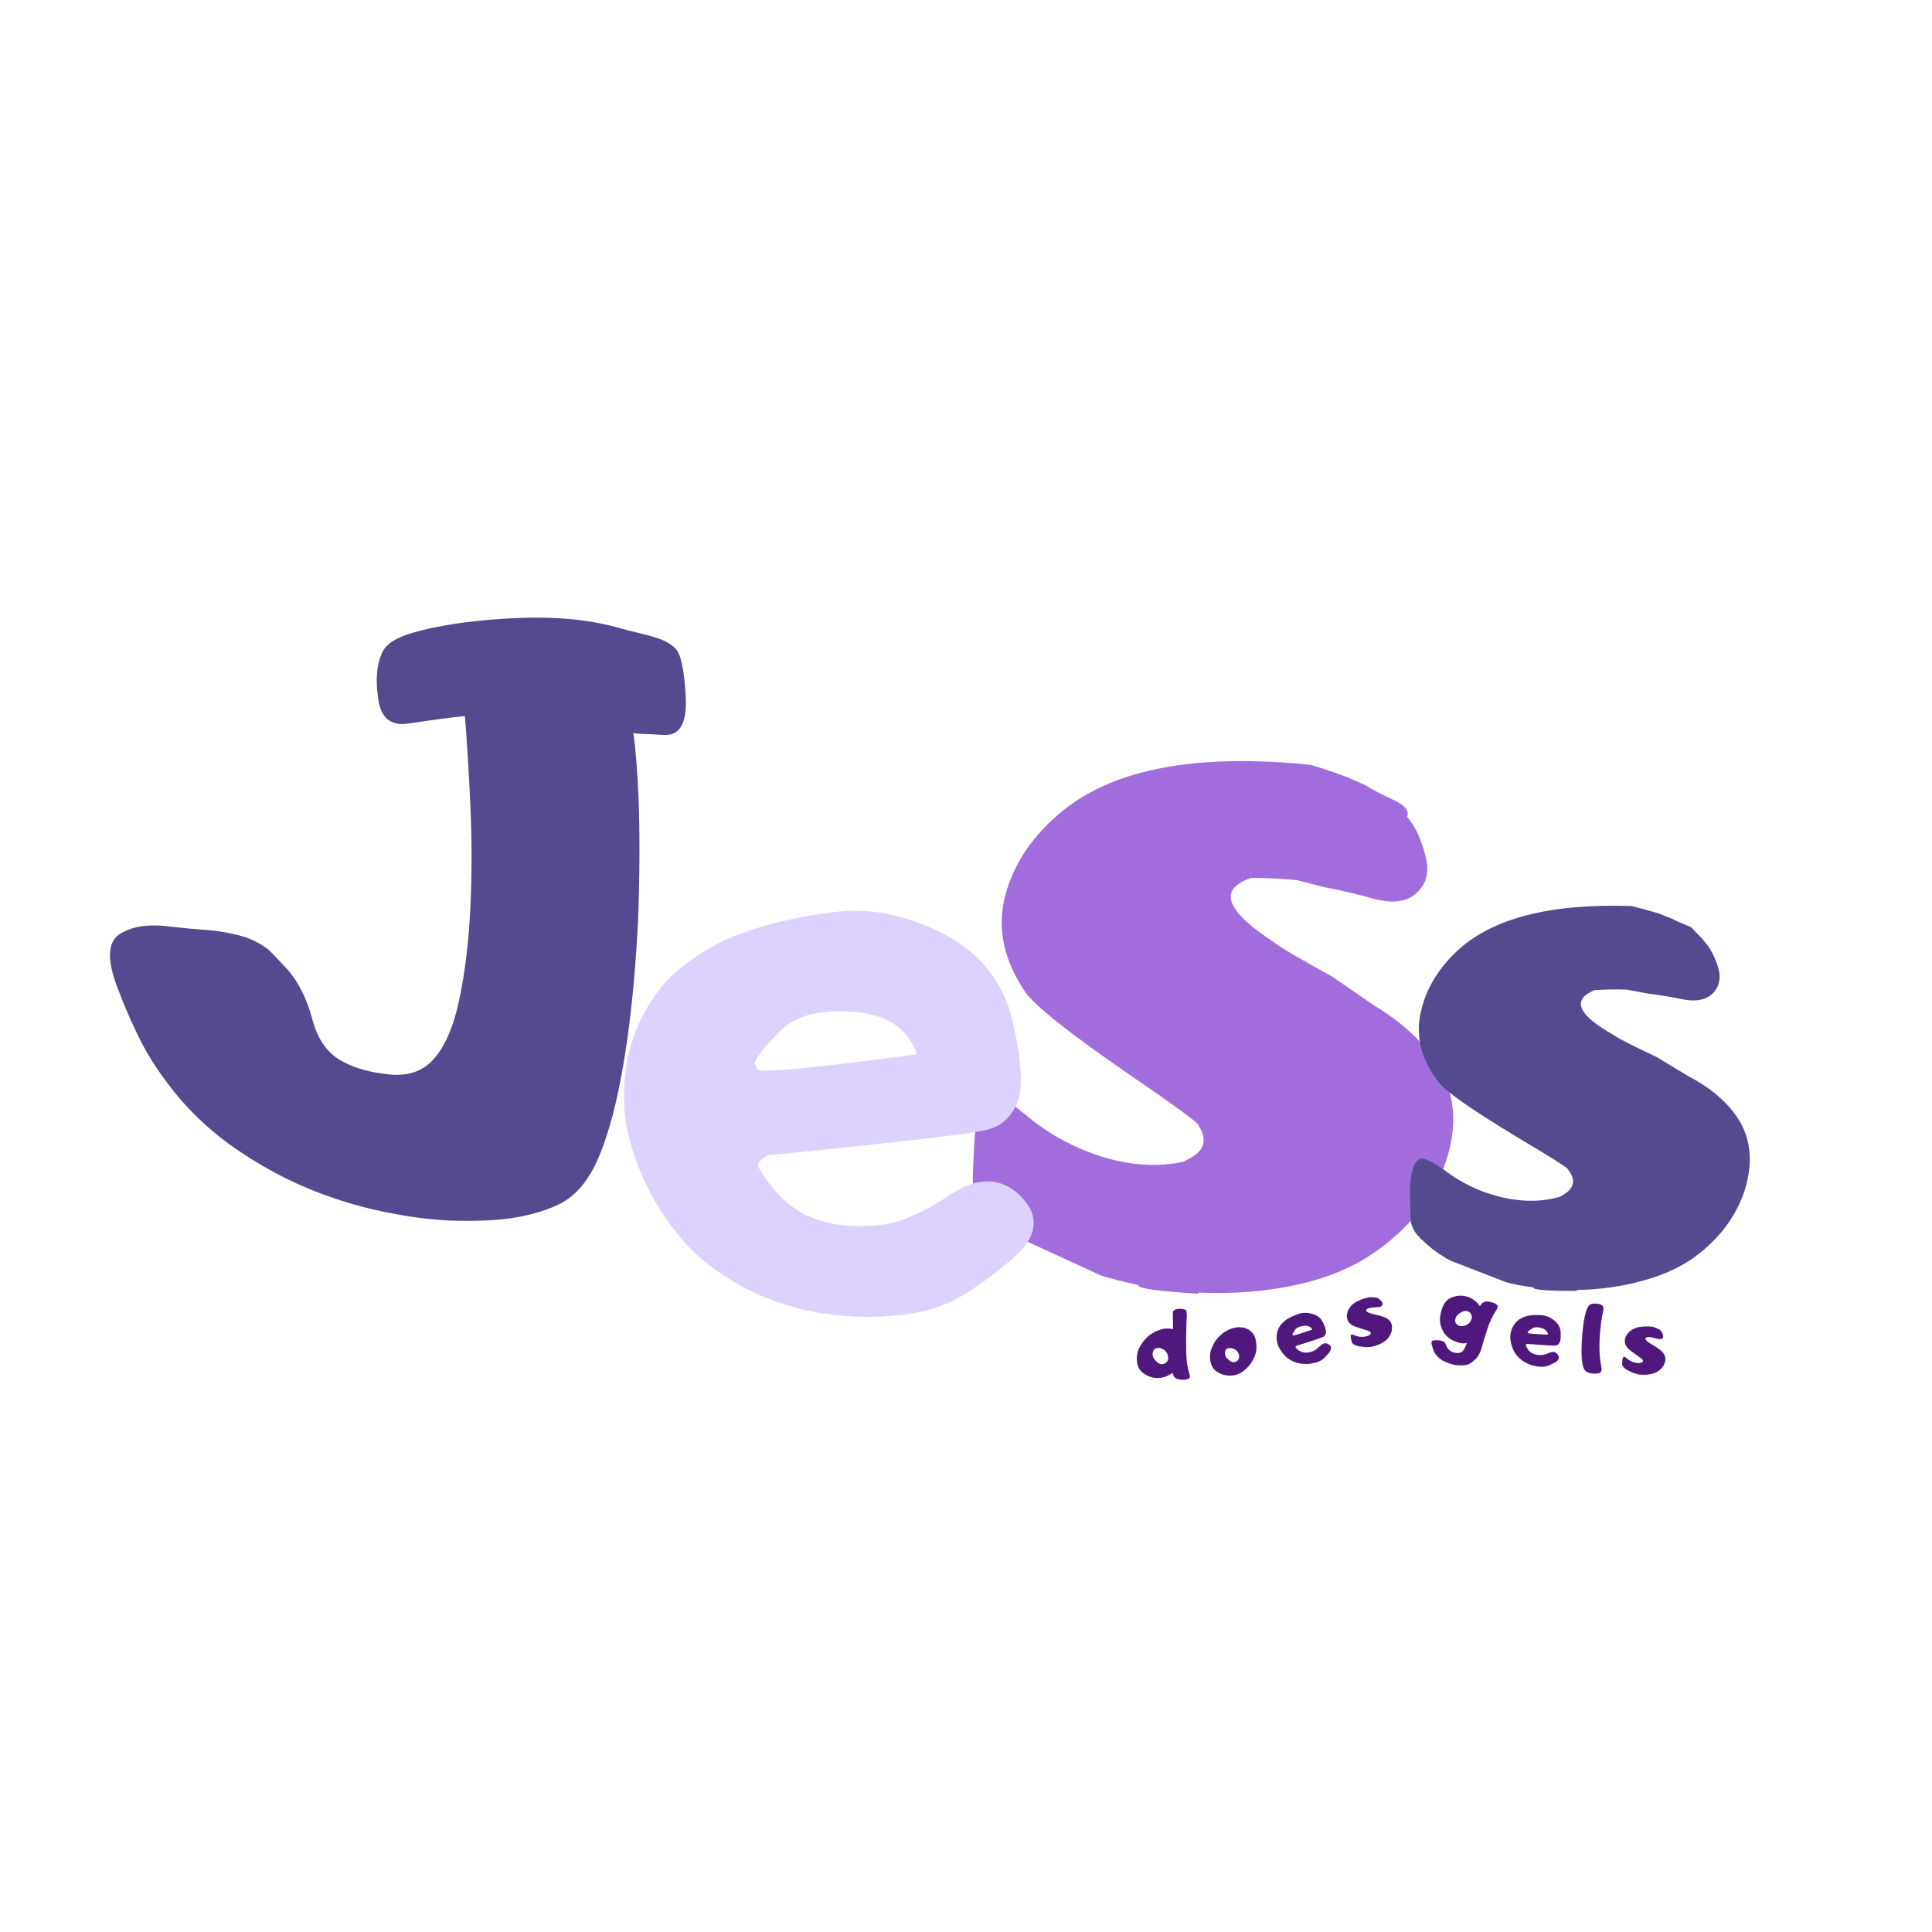 <svg version="1.0" preserveAspectRatio="xMidYMid meet" height="550" viewBox="0 0 412.5 412.5" zoomAndPan="magnify" width="550" xmlns:xlink="http://www.w3.org/1999/xlink" xmlns="http://www.w3.org/2000/svg"><defs><g></g><clipPath id="7a49702033"><path clip-rule="nonzero" d="M 244.199 216.586 L 262.926 216.586 L 262.926 235.312 L 244.199 235.312 Z M 244.199 216.586"></path></clipPath><clipPath id="778a6496ec"><rect height="222" y="0" width="109" x="0"></rect></clipPath><clipPath id="e783788ec2"><rect height="223" y="0" width="99" x="0"></rect></clipPath><clipPath id="5afb053cec"><rect height="229" y="0" width="100" x="0"></rect></clipPath><clipPath id="b1d4e27ba7"><rect height="222" y="0" width="134" x="0"></rect></clipPath></defs><g clip-path="url(#7a49702033)"><path fill-rule="nonzero" fill-opacity="1" d="M 244.211 226.293 C 244.402 226.164 244.629 226.133 244.84 226.078 C 245.258 225.965 245.691 225.914 246.102 225.766 C 246.742 225.539 247.398 225.34 248.012 225.047 C 248.699 224.727 249.352 224.352 249.973 223.922 C 250.25 223.734 250.512 223.523 250.754 223.293 C 251.215 222.848 251.598 222.344 251.902 221.777 C 252.223 221.18 252.41 220.539 252.613 219.902 C 252.848 219.156 253.047 218.398 253.203 217.633 C 253.254 217.383 253.273 217.129 253.316 216.875 C 253.336 216.777 253.387 216.695 253.465 216.629 C 253.52 216.582 253.578 216.617 253.617 216.711 C 253.727 216.953 253.812 217.203 253.875 217.457 C 254.059 218.133 254.27 218.801 254.508 219.457 C 254.691 219.945 254.91 220.418 255.164 220.879 C 255.297 221.133 256.125 222.578 256.301 222.797 C 256.73 223.344 257.25 223.773 257.871 224.082 C 258.184 224.234 258.508 224.355 258.844 224.445 C 259.297 224.574 259.746 224.738 260.195 224.875 C 260.766 225.047 261.344 225.18 261.934 225.266 C 262.234 225.32 262.527 225.391 262.82 225.484 C 262.902 225.508 262.914 225.566 262.859 225.633 C 262.816 225.676 262.766 225.707 262.707 225.723 C 262.496 225.801 262.285 225.863 262.066 225.914 C 261.477 226.074 260.898 226.281 260.336 226.531 C 259.562 226.863 258.848 227.297 258.191 227.828 C 257.965 228.016 257.723 228.188 257.488 228.367 C 257.141 228.633 256.883 228.98 256.621 229.328 C 255.609 230.621 254.504 234.75 254.438 235.09 C 254.43 235.125 254.422 235.16 254.406 235.191 C 254.387 235.238 254.371 235.305 254.316 235.305 C 254.258 235.293 254.219 235.258 254.191 235.203 C 253.824 234.465 253.422 233.742 252.996 233.039 C 252.605 232.391 252.23 231.73 251.812 231.102 C 251.438 230.531 251.035 229.984 250.602 229.461 C 250 228.75 249.285 228.191 248.449 227.789 C 247.883 227.512 247.293 227.289 246.688 227.117 C 246.172 226.977 245.656 226.793 245.137 226.648 C 244.895 226.578 244.66 226.473 244.395 226.477 C 244.324 226.48 244.27 226.418 244.211 226.375 Z M 244.211 226.293" fill="#f6d636"></path></g><g transform="matrix(1, 0, 0, 1, 206, 102)"><g clip-path="url(#778a6496ec)"><g fill-opacity="1" fill="#a16cdc"><g transform="translate(2.201, 176.162)"><g><path d="M 76.266 -69.625 L 84.922 -63.656 C 85.148 -63.488 85.375 -63.348 85.594 -63.234 C 92.488 -59.023 97.312 -54.062 100.062 -48.344 C 102.75 -42.57 102.75 -36.098 100.062 -28.922 C 97.312 -21.742 92.379 -15.691 85.266 -10.766 C 80.609 -7.516 74.973 -5.188 68.359 -3.781 C 61.742 -2.383 54.879 -1.852 47.766 -2.188 C 47.703 -2.133 47.672 -2.078 47.672 -2.016 L 47.594 -1.938 C 38.738 -2.5 34.504 -3.113 34.891 -3.781 C 31.703 -4.457 28.984 -5.16 26.734 -5.891 L 10.672 -13.281 C 7.535 -15.25 4.816 -17.492 2.516 -20.016 L 2.266 -20.344 C 2.16 -20.406 2.078 -20.52 2.016 -20.688 C 1.898 -20.738 1.816 -20.82 1.766 -20.938 C 1.648 -21.051 1.566 -21.16 1.516 -21.266 C 0.273 -22.672 -0.395 -24.211 -0.5 -25.891 L -0.5 -26.578 C -0.445 -28.703 -0.336 -31.281 -0.172 -34.312 C -0.004 -37.281 0.5 -39.742 1.344 -41.703 C 2.238 -43.891 3.555 -44.594 5.297 -43.812 C 7.035 -42.969 8.492 -42.039 9.672 -41.031 C 9.785 -40.863 9.926 -40.754 10.094 -40.703 C 10.207 -40.586 10.348 -40.473 10.516 -40.359 C 13.422 -37.836 16.754 -35.648 20.516 -33.797 C 28.984 -29.766 36.941 -28.535 44.391 -30.109 C 44.785 -30.273 45.406 -30.609 46.25 -31.109 C 48.883 -32.617 49.473 -34.691 48.016 -37.328 C 47.898 -37.441 47.816 -37.582 47.766 -37.75 C 47.648 -37.863 47.562 -38.004 47.5 -38.172 C 46.781 -39.066 41.906 -42.598 32.875 -48.766 C 19.926 -57.68 12.5 -63.598 10.594 -66.516 C 6 -73.348 4.625 -80.211 6.469 -87.109 C 8.32 -93.953 12.391 -99.922 18.672 -105.016 C 29.711 -114.047 47.367 -117.328 71.641 -114.859 C 74.609 -113.961 77.242 -113.066 79.547 -112.172 C 80.379 -111.828 81.641 -111.266 83.328 -110.484 C 84.898 -109.535 86.773 -108.555 88.953 -107.547 C 91.648 -106.367 92.742 -105.109 92.234 -103.766 C 92.398 -103.586 92.598 -103.332 92.828 -103 C 94.234 -101.156 95.352 -98.578 96.188 -95.266 C 97.031 -91.961 96.359 -89.359 94.172 -87.453 C 93.953 -87.223 93.785 -87.082 93.672 -87.031 C 91.816 -85.625 89.156 -85.316 85.688 -86.109 C 81.926 -87.172 78.281 -88.035 74.75 -88.703 L 68.781 -90.219 C 65.75 -90.551 62.469 -90.719 58.938 -90.719 C 51.77 -88.312 53.453 -83.691 63.984 -76.859 C 64.879 -76.066 68.973 -73.656 76.266 -69.625 Z M 76.266 -69.625"></path></g></g></g></g></g><g transform="matrix(1, 0, 0, 1, 127, 105)"><g clip-path="url(#e783788ec2)"><g fill-opacity="1" fill="#ddd1ff"><g transform="translate(1.19, 176.787)"><g><path d="M 35.812 -35.141 C 34.133 -34.242 33.438 -33.406 33.719 -32.625 C 36.801 -27.352 40.441 -23.82 44.641 -22.031 C 48.848 -20.238 53.754 -19.625 59.359 -20.188 C 63.68 -20.57 68.812 -22.754 74.75 -26.734 C 80.688 -30.66 85.734 -30.492 89.891 -26.234 C 94.035 -21.922 93.273 -17.41 87.609 -12.703 C 81.891 -7.992 77.406 -4.938 74.156 -3.531 C 70.852 -2.125 67.18 -1.254 63.141 -0.922 C 59.109 -0.535 55.129 -0.535 51.203 -0.922 C 45.879 -1.367 40.75 -2.578 35.812 -4.547 C 32.008 -6.004 28.336 -7.992 24.797 -10.516 C 21.266 -12.973 18.156 -16 15.469 -19.594 C 10.477 -26.207 7.145 -33.551 5.469 -41.625 C 3.844 -53.957 6.895 -64.383 14.625 -72.906 C 19.113 -77.102 24.16 -80.27 29.766 -82.406 C 35.316 -84.477 41.957 -86.02 49.688 -87.031 C 57.426 -88.039 65.273 -86.5 73.234 -82.406 C 81.191 -78.258 86.125 -72.008 88.031 -63.656 C 89.938 -55.301 90.273 -49.582 89.047 -46.5 C 87.805 -43.363 85.703 -41.398 82.734 -40.609 C 79.766 -39.766 64.125 -37.941 35.812 -35.141 Z M 54.234 -65.75 C 47.172 -66.258 42.098 -65.082 39.016 -62.219 C 35.879 -59.301 33.891 -56.922 33.047 -55.078 C 32.816 -54.68 33.016 -54.117 33.641 -53.391 C 34.254 -52.66 45.578 -53.754 67.609 -56.672 C 65.703 -62.16 61.242 -65.188 54.234 -65.75 Z M 54.234 -65.75"></path></g></g></g></g></g><g transform="matrix(1, 0, 0, 1, 285, 97)"><g clip-path="url(#5afb053cec)"><g fill-opacity="1" fill="#544a8f"><g transform="translate(14.099, 183.023)"><g><path d="M 54.656 -54.312 L 61.062 -50.438 L 61.578 -50.141 C 66.703 -47.441 70.379 -44.113 72.609 -40.156 C 74.773 -36.145 75.078 -31.504 73.516 -26.234 C 71.898 -20.961 68.66 -16.367 63.797 -12.453 C 60.66 -9.941 56.773 -8.031 52.141 -6.719 C 47.516 -5.395 42.672 -4.688 37.609 -4.594 L 37.547 -4.484 L 37.469 -4.406 C 31.164 -4.383 28.109 -4.633 28.297 -5.156 C 25.984 -5.438 24.023 -5.812 22.422 -6.281 L 10.656 -10.828 C 8.332 -12.055 6.297 -13.547 4.547 -15.297 C 4.43 -15.348 4.344 -15.398 4.281 -15.453 C 4.227 -15.504 4.195 -15.586 4.188 -15.703 C 4.07 -15.742 3.977 -15.82 3.906 -15.938 C 3.852 -15.977 3.801 -16.031 3.75 -16.094 C 2.844 -17.039 2.297 -18.125 2.109 -19.344 L 2.062 -19.844 C 2.031 -21.352 1.992 -23.207 1.953 -25.406 C 1.922 -27.539 2.164 -29.328 2.688 -30.766 C 3.207 -32.367 4.102 -32.93 5.375 -32.453 C 6.633 -31.922 7.711 -31.316 8.609 -30.641 C 8.734 -30.535 8.848 -30.461 8.953 -30.422 C 9.066 -30.367 9.156 -30.316 9.219 -30.266 C 11.414 -28.547 13.895 -27.109 16.656 -25.953 C 22.883 -23.492 28.617 -23 33.859 -24.469 C 34.129 -24.594 34.562 -24.848 35.156 -25.234 C 36.938 -26.473 37.234 -28.004 36.047 -29.828 C 35.984 -29.891 35.922 -29.969 35.859 -30.062 L 35.672 -30.406 C 35.129 -30.988 31.492 -33.273 24.766 -37.266 C 15.109 -43.098 9.539 -47 8.062 -48.969 C 4.445 -53.676 3.148 -58.535 4.172 -63.547 C 5.191 -68.555 7.789 -73.023 11.969 -76.953 C 19.426 -83.953 31.848 -87.16 49.234 -86.578 C 51.41 -86.035 53.332 -85.516 55 -85.016 C 55.582 -84.766 56.504 -84.398 57.766 -83.922 C 58.93 -83.328 60.316 -82.719 61.922 -82.094 L 64.375 -79.547 C 64.551 -79.391 64.695 -79.207 64.812 -79 C 65.977 -77.727 66.941 -75.938 67.703 -73.625 C 68.422 -71.312 68.039 -69.398 66.562 -67.891 C 66.406 -67.711 66.301 -67.625 66.25 -67.625 C 64.969 -66.531 63.082 -66.18 60.594 -66.578 C 57.914 -67.129 55.27 -67.57 52.656 -67.906 L 48.328 -68.719 C 46.172 -68.812 43.836 -68.773 41.328 -68.609 C 36.359 -66.535 37.781 -63.312 45.594 -58.938 C 46.238 -58.414 49.258 -56.875 54.656 -54.312 Z M 54.656 -54.312"></path></g></g></g></g></g><g fill-opacity="1" fill="#50187d"><g transform="translate(241.999, 294.084)"><g><path d="M 4.094 -4.969 C 4.082 -4.457 4.359 -3.926 4.922 -3.375 C 5.484 -2.812 6.062 -2.672 6.656 -2.953 C 7.031 -3.129 7.266 -3.383 7.359 -3.719 C 7.441 -4.051 7.43 -4.398 7.328 -4.766 C 7.203 -5.18 6.969 -5.531 6.625 -5.812 C 6.27 -6.07 5.91 -6.227 5.547 -6.281 C 5.18 -6.344 4.852 -6.27 4.562 -6.062 C 4.258 -5.852 4.102 -5.488 4.094 -4.969 Z M 8.312 -0.969 C 8.062 -0.789 7.801 -0.625 7.531 -0.469 C 6.906 -0.125 6.238 0.07 5.531 0.125 C 4.812 0.176 4.117 0.078 3.453 -0.172 C 2.953 -0.359 2.488 -0.613 2.062 -0.938 C 1.625 -1.258 1.289 -1.672 1.062 -2.172 C 0.852 -2.648 0.738 -3.211 0.719 -3.859 C 0.695 -4.773 0.883 -5.613 1.281 -6.375 C 1.488 -6.75 1.711 -7.113 1.953 -7.469 C 2.18 -7.801 2.457 -8.117 2.781 -8.422 C 2.914 -8.547 3.047 -8.672 3.172 -8.797 C 4.035 -9.523 5 -10.02 6.062 -10.281 C 6.895 -10.488 7.691 -10.5 8.453 -10.312 C 8.398 -12.719 8.406 -13.977 8.469 -14.094 C 8.594 -14.289 8.754 -14.426 8.953 -14.5 C 9.148 -14.582 9.395 -14.629 9.688 -14.641 C 9.969 -14.648 10.223 -14.641 10.453 -14.609 C 10.785 -14.566 11.039 -14.477 11.219 -14.344 C 11.406 -14.195 11.441 -13.379 11.328 -11.891 C 11.242 -9.316 11.223 -7.195 11.266 -5.531 C 11.285 -3.852 11.484 -2.363 11.859 -1.062 C 11.879 -0.926 11.914 -0.785 11.969 -0.641 C 12.02 -0.492 12.051 -0.352 12.062 -0.219 C 12.051 0.051 11.922 0.238 11.672 0.344 C 11.41 0.445 11.113 0.504 10.781 0.516 C 10.445 0.516 10.113 0.484 9.781 0.422 C 9.445 0.367 9.219 0.305 9.094 0.234 C 8.844 0.078 8.66 -0.133 8.547 -0.406 C 8.453 -0.602 8.375 -0.789 8.312 -0.969 Z M 8.312 -0.969"></path></g></g></g><g fill-opacity="1" fill="#50187d"><g transform="translate(258.365, 294.152)"><g><path d="M 0.312 -6.234 C 0.656 -7.109 1.055 -7.812 1.516 -8.344 C 1.703 -8.551 1.82 -8.688 1.875 -8.75 C 2.633 -9.531 3.516 -10.102 4.516 -10.469 C 5.359 -10.781 6.207 -10.859 7.062 -10.703 C 7.457 -10.629 7.867 -10.461 8.297 -10.203 C 8.691 -9.941 9.008 -9.641 9.25 -9.297 C 9.5 -8.91 9.68 -8.41 9.797 -7.797 C 9.953 -6.879 9.941 -6.047 9.766 -5.297 C 9.648 -4.836 9.469 -4.383 9.219 -3.938 C 8.988 -3.488 8.734 -3.082 8.453 -2.719 C 8.023 -2.188 7.531 -1.719 6.969 -1.312 C 6.406 -0.914 5.789 -0.648 5.125 -0.516 C 4.406 -0.41 3.719 -0.43 3.062 -0.578 C 2.551 -0.703 2.078 -0.898 1.641 -1.172 C 1.18 -1.422 0.816 -1.77 0.547 -2.219 C 0.273 -2.656 0.102 -3.176 0.031 -3.781 C -0.094 -4.656 0 -5.473 0.312 -6.234 Z M 3.188 -5.016 C 3.227 -4.566 3.531 -4.129 4.094 -3.703 C 4.645 -3.266 5.164 -3.195 5.656 -3.5 C 5.969 -3.695 6.145 -3.953 6.188 -4.266 C 6.238 -4.555 6.203 -4.852 6.078 -5.156 C 5.785 -5.852 5.207 -6.238 4.344 -6.312 C 3.488 -6.375 3.102 -5.941 3.188 -5.016 Z M 3.188 -5.016"></path></g></g></g><g fill-opacity="1" fill="#50187d"><g transform="translate(273.265, 292.594)"><g><path d="M 3.547 -5.25 C 3.348 -5.094 3.281 -4.977 3.344 -4.906 C 3.863 -4.32 4.406 -3.973 4.969 -3.859 C 5.539 -3.742 6.16 -3.797 6.828 -4.016 C 7.359 -4.172 7.941 -4.57 8.578 -5.219 C 9.211 -5.852 9.836 -5.957 10.453 -5.531 C 11.078 -5.113 11.098 -4.539 10.516 -3.812 C 9.93 -3.082 9.457 -2.586 9.094 -2.328 C 8.727 -2.078 8.301 -1.875 7.812 -1.719 C 7.312 -1.57 6.816 -1.469 6.328 -1.406 C 5.648 -1.344 4.984 -1.363 4.328 -1.469 C 3.816 -1.551 3.312 -1.707 2.812 -1.938 C 2.312 -2.156 1.844 -2.445 1.406 -2.812 C 0.633 -3.508 0.035 -4.336 -0.391 -5.297 C -0.898 -6.773 -0.785 -8.145 -0.047 -9.406 C 0.398 -10.039 0.945 -10.562 1.594 -10.969 C 2.227 -11.363 3.008 -11.723 3.938 -12.047 C 4.875 -12.359 5.883 -12.363 6.969 -12.062 C 8.062 -11.75 8.828 -11.098 9.266 -10.109 C 9.723 -9.141 9.91 -8.441 9.828 -8.016 C 9.766 -7.598 9.555 -7.305 9.203 -7.141 C 8.859 -6.953 6.973 -6.32 3.547 -5.25 Z M 5.047 -9.516 C 4.16 -9.398 3.566 -9.129 3.266 -8.703 C 2.941 -8.254 2.75 -7.91 2.688 -7.672 C 2.676 -7.609 2.711 -7.539 2.797 -7.469 C 2.898 -7.383 4.281 -7.805 6.938 -8.734 C 6.551 -9.367 5.922 -9.629 5.047 -9.516 Z M 5.047 -9.516"></path></g></g></g><g fill-opacity="1" fill="#50187d"><g transform="translate(289.005, 289.086)"><g><path d="M 5.047 -8.312 L 5.953 -8.062 L 6.016 -8.031 C 6.734 -7.852 7.285 -7.555 7.672 -7.141 C 8.066 -6.723 8.242 -6.164 8.203 -5.469 C 8.172 -4.77 7.922 -4.109 7.453 -3.484 C 7.141 -3.078 6.719 -2.723 6.188 -2.422 C 5.656 -2.109 5.082 -1.867 4.469 -1.703 L 4.453 -1.688 C 3.691 -1.488 3.312 -1.43 3.312 -1.516 C 3.008 -1.461 2.754 -1.441 2.547 -1.453 L 0.984 -1.656 C 0.66 -1.738 0.363 -1.859 0.094 -2.016 C 0.082 -2.016 0.07 -2.016 0.062 -2.016 C 0.039 -2.023 0.031 -2.035 0.031 -2.047 C 0.02 -2.055 0.004 -2.066 -0.016 -2.078 C -0.023 -2.078 -0.031 -2.082 -0.031 -2.094 C -0.164 -2.176 -0.266 -2.289 -0.328 -2.438 L -0.359 -2.484 C -0.398 -2.691 -0.457 -2.922 -0.531 -3.172 C -0.594 -3.43 -0.617 -3.66 -0.609 -3.859 C -0.586 -4.066 -0.492 -4.164 -0.328 -4.156 C -0.172 -4.125 -0.02 -4.078 0.125 -4.016 C 0.133 -4.016 0.145 -4.016 0.156 -4.016 C 0.188 -4.004 0.203 -3.992 0.203 -3.984 C 0.523 -3.848 0.875 -3.75 1.25 -3.688 C 2.082 -3.582 2.797 -3.695 3.391 -4.031 C 3.43 -4.062 3.484 -4.109 3.547 -4.172 C 3.723 -4.391 3.707 -4.586 3.5 -4.766 C 3.488 -4.754 3.477 -4.758 3.469 -4.781 L 3.438 -4.812 C 3.363 -4.875 2.852 -5.047 1.906 -5.328 C 0.531 -5.754 -0.27 -6.062 -0.5 -6.25 C -1.094 -6.719 -1.406 -7.273 -1.438 -7.922 C -1.457 -8.578 -1.281 -9.207 -0.906 -9.812 C -0.195 -10.895 1.234 -11.664 3.391 -12.125 C 3.672 -12.125 3.922 -12.117 4.141 -12.109 C 4.211 -12.098 4.344 -12.082 4.531 -12.062 C 4.676 -12.031 4.859 -12 5.078 -11.969 L 5.453 -11.734 C 5.484 -11.711 5.508 -11.688 5.531 -11.656 C 5.707 -11.539 5.883 -11.352 6.062 -11.094 C 6.207 -10.844 6.211 -10.602 6.078 -10.375 C 6.066 -10.344 6.062 -10.328 6.062 -10.328 C 5.938 -10.148 5.711 -10.047 5.391 -10.016 C 5.047 -9.992 4.707 -9.969 4.375 -9.938 L 3.828 -9.906 C 3.566 -9.852 3.281 -9.781 2.969 -9.688 C 2.414 -9.281 2.688 -8.926 3.781 -8.625 C 3.883 -8.582 4.305 -8.477 5.047 -8.312 Z M 5.047 -8.312"></path></g></g></g><g transform="matrix(1, 0, 0, 1, 20, 85)"><g clip-path="url(#b1d4e27ba7)"><g fill-opacity="1" fill="#544a8f"><g transform="translate(0.808, 175.763)"><g><path d="M 66.422 -106.281 C 62.504 -105.664 60.32 -107.598 59.875 -112.078 C 59.363 -115.723 59.641 -118.781 60.703 -121.25 C 61.148 -122.312 61.961 -123.207 63.141 -123.938 C 64.547 -124.781 66.594 -125.535 69.281 -126.203 C 75 -127.609 81.812 -128.477 89.719 -128.812 C 97.625 -129.156 104.629 -128.508 110.734 -126.875 C 112.254 -126.426 114.641 -125.812 117.891 -125.031 C 121.078 -124.188 123.094 -123.035 123.938 -121.578 C 124.832 -119.898 125.395 -116.508 125.625 -111.406 C 125.789 -106.25 124.273 -103.727 121.078 -103.844 C 120.742 -103.844 119.648 -103.898 117.797 -104.016 C 115.891 -104.066 114.77 -104.148 114.438 -104.266 C 114.938 -100.504 115.301 -95.852 115.531 -90.312 C 115.812 -83.02 115.785 -74.523 115.453 -64.828 C 115.004 -55.523 114.242 -46.977 113.172 -39.188 C 111.941 -30.602 110.516 -23.816 108.891 -18.828 C 108.441 -17.379 107.938 -15.953 107.375 -14.547 C 106.594 -12.641 105.922 -11.238 105.359 -10.344 C 103.391 -6.977 100.922 -4.648 97.953 -3.359 C 94.93 -2.016 91.539 -1.094 87.781 -0.594 C 84.477 -0.145 80.25 -0.004 75.094 -0.172 C 70.832 -0.391 66.516 -0.945 62.141 -1.844 C 58.047 -2.633 54.148 -3.672 50.453 -4.953 C 43.391 -7.316 36.719 -10.625 30.438 -14.875 C 24.102 -19.082 18.75 -24.211 14.375 -30.266 C 11.969 -33.516 9.977 -36.82 8.406 -40.188 C 6.781 -43.551 5.32 -47 4.031 -50.531 C 2.02 -56.082 2.242 -59.672 4.703 -61.297 C 7.172 -62.867 10.395 -63.457 14.375 -63.062 C 17.125 -62.727 20.039 -62.445 23.125 -62.219 C 26.145 -62 29.004 -61.469 31.703 -60.625 C 33.441 -60.008 35.039 -59.141 36.5 -58.016 C 37.219 -57.348 38.586 -55.922 40.609 -53.734 C 42.961 -51.035 44.727 -47.473 45.906 -43.047 C 47.082 -38.617 49.328 -35.594 52.641 -33.969 C 55.16 -32.625 58.383 -31.754 62.312 -31.359 C 66.227 -30.973 69.312 -31.984 71.562 -34.391 C 74.133 -37.141 76.035 -41.484 77.266 -47.422 C 78.504 -53.367 79.289 -59.898 79.625 -67.016 C 79.957 -74.129 79.957 -81.359 79.625 -88.703 C 79.289 -95.992 78.898 -102.383 78.453 -107.875 C 75.586 -107.594 71.578 -107.062 66.422 -106.281 Z M 66.422 -106.281"></path></g></g></g></g></g><g fill-opacity="1" fill="#50187d"><g transform="translate(305.174, 286.028)"><g><path d="M 6.625 -2.906 C 6.988 -2.844 7.375 -2.898 7.781 -3.078 C 8.195 -3.234 8.523 -3.488 8.766 -3.844 C 8.961 -4.176 9.066 -4.508 9.078 -4.844 C 9.086 -5.188 8.941 -5.5 8.641 -5.781 C 8.148 -6.219 7.562 -6.25 6.875 -5.875 C 6.164 -5.508 5.742 -5.078 5.609 -4.578 C 5.461 -4.078 5.504 -3.691 5.734 -3.422 C 5.953 -3.129 6.25 -2.957 6.625 -2.906 Z M 8 0.688 C 7.406 0.926 6.551 0.812 5.438 0.344 C 4.301 -0.125 3.492 -0.797 3.016 -1.672 C 2.523 -2.523 2.273 -3.348 2.266 -4.141 C 2.266 -4.91 2.395 -5.672 2.656 -6.422 C 2.883 -7.172 3.18 -7.75 3.547 -8.156 C 3.891 -8.551 4.32 -8.848 4.844 -9.047 C 5.332 -9.223 5.852 -9.332 6.406 -9.375 C 7.094 -9.414 7.781 -9.305 8.469 -9.047 C 9.125 -8.785 9.703 -8.398 10.203 -7.891 C 10.422 -7.66 10.613 -7.422 10.781 -7.172 C 10.906 -7.336 11.035 -7.5 11.172 -7.656 C 11.367 -7.883 11.602 -8.035 11.875 -8.109 C 12.031 -8.141 12.273 -8.145 12.609 -8.125 C 12.93 -8.07 13.254 -8 13.578 -7.906 C 13.891 -7.801 14.156 -7.66 14.375 -7.484 C 14.594 -7.305 14.66 -7.094 14.578 -6.844 C 14.535 -6.707 14.477 -6.578 14.406 -6.453 C 14.312 -6.316 14.227 -6.191 14.156 -6.078 C 13.414 -4.941 12.797 -3.578 12.297 -1.984 C 11.836 -0.535 11.457 0.719 11.156 1.781 C 10.863 2.875 10.375 3.723 9.688 4.328 C 9 4.961 8.379 5.32 7.828 5.406 C 7.266 5.5 6.719 5.523 6.188 5.484 C 5.5 5.43 4.82 5.281 4.156 5.031 C 3.664 4.852 3.188 4.641 2.719 4.391 C 2.27 4.109 1.863 3.742 1.5 3.297 C 1.352 3.129 1.219 2.945 1.094 2.75 C 0.938 2.457 0.758 1.957 0.562 1.25 C 0.344 0.562 0.473 0.191 0.953 0.141 C 2.461 0.047 3.312 0.32 3.5 0.969 C 3.707 1.633 4.035 2.113 4.484 2.406 C 4.953 2.719 5.508 2.863 6.156 2.844 C 6.789 2.832 7.258 2.484 7.562 1.797 C 7.863 1.129 8.008 0.758 8 0.688 Z M 8 0.688"></path></g></g></g><g fill-opacity="1" fill="#50187d"><g transform="translate(320.85, 290.511)"><g><path d="M 5.234 -3.578 C 5.004 -3.504 4.898 -3.414 4.922 -3.312 C 5.18 -2.582 5.551 -2.055 6.031 -1.734 C 6.52 -1.422 7.125 -1.238 7.844 -1.188 C 8.395 -1.133 9.082 -1.297 9.906 -1.672 C 10.719 -2.023 11.336 -1.891 11.766 -1.266 C 12.18 -0.641 11.988 -0.094 11.188 0.375 C 10.363 0.82 9.738 1.098 9.312 1.203 C 8.863 1.305 8.383 1.336 7.875 1.297 C 7.375 1.242 6.879 1.156 6.391 1.031 C 5.742 0.852 5.133 0.586 4.562 0.234 C 4.125 -0.023 3.711 -0.359 3.328 -0.766 C 2.941 -1.141 2.617 -1.582 2.359 -2.094 C 1.891 -3.031 1.633 -4.02 1.594 -5.062 C 1.676 -6.625 2.289 -7.852 3.438 -8.75 C 4.094 -9.176 4.789 -9.461 5.531 -9.609 C 6.27 -9.734 7.133 -9.77 8.125 -9.719 C 9.102 -9.676 10.039 -9.316 10.938 -8.641 C 11.832 -7.93 12.312 -7.039 12.375 -5.969 C 12.426 -4.895 12.336 -4.172 12.109 -3.797 C 11.879 -3.441 11.578 -3.25 11.203 -3.219 C 10.805 -3.176 8.816 -3.297 5.234 -3.578 Z M 8.219 -6.984 C 7.344 -7.203 6.688 -7.16 6.25 -6.859 C 5.789 -6.578 5.484 -6.332 5.328 -6.125 C 5.305 -6.07 5.32 -5.992 5.375 -5.891 C 5.438 -5.785 6.867 -5.672 9.672 -5.547 C 9.555 -6.273 9.07 -6.754 8.219 -6.984 Z M 8.219 -6.984"></path></g></g></g><g fill-opacity="1" fill="#50187d"><g transform="translate(336.641, 293.012)"><g><path d="M 5.656 -13.156 C 5.27 -11.395 5.02 -9.445 4.906 -7.312 C 4.781 -5.195 4.867 -3.305 5.172 -1.641 C 5.191 -1.461 5.223 -1.285 5.266 -1.109 C 5.305 -0.91 5.32 -0.719 5.312 -0.531 C 5.289 -0.207 5.133 0.016 4.844 0.141 C 4.539 0.242 4.203 0.289 3.828 0.281 C 3.453 0.27 3.086 0.219 2.734 0.125 C 2.367 0.02 2.125 -0.086 2 -0.203 C 1.738 -0.398 1.547 -0.68 1.422 -1.047 C 1.305 -1.398 1.227 -1.738 1.188 -2.062 C 1.082 -2.707 1.031 -3.523 1.031 -4.516 C 1.039 -5.504 1.078 -6.516 1.141 -7.547 C 1.223 -8.586 1.332 -9.586 1.469 -10.547 C 1.613 -11.492 1.773 -12.258 1.953 -12.844 C 2.109 -13.383 2.285 -13.801 2.484 -14.094 C 2.641 -14.332 2.82 -14.488 3.031 -14.562 C 3.258 -14.645 3.535 -14.688 3.859 -14.688 C 4.172 -14.676 4.453 -14.648 4.703 -14.609 C 5.066 -14.535 5.344 -14.398 5.531 -14.203 C 5.738 -14.016 5.781 -13.664 5.656 -13.156 Z M 5.656 -13.156"></path></g></g></g><g fill-opacity="1" fill="#50187d"><g transform="translate(345.901, 293.758)"><g><path d="M 7.375 -6.359 L 8.156 -5.828 L 8.219 -5.781 C 8.832 -5.383 9.258 -4.93 9.5 -4.422 C 9.75 -3.891 9.75 -3.301 9.5 -2.656 C 9.25 -2 8.801 -1.453 8.156 -1.016 C 7.738 -0.723 7.227 -0.516 6.625 -0.391 C 6.031 -0.254 5.414 -0.207 4.781 -0.25 L 4.766 -0.234 C 3.973 -0.273 3.586 -0.332 3.609 -0.406 C 3.316 -0.457 3.07 -0.52 2.875 -0.594 L 1.438 -1.281 C 1.156 -1.457 0.914 -1.66 0.719 -1.891 C 0.707 -1.898 0.695 -1.906 0.688 -1.906 C 0.676 -1.914 0.672 -1.926 0.672 -1.938 C 0.66 -1.945 0.648 -1.961 0.641 -1.984 C 0.629 -1.984 0.625 -1.988 0.625 -2 C 0.52 -2.125 0.457 -2.266 0.438 -2.422 L 0.438 -2.484 C 0.445 -2.68 0.457 -2.914 0.469 -3.188 C 0.488 -3.457 0.535 -3.68 0.609 -3.859 C 0.691 -4.055 0.812 -4.117 0.969 -4.047 C 1.113 -3.973 1.242 -3.891 1.359 -3.797 C 1.367 -3.773 1.379 -3.766 1.391 -3.766 C 1.41 -3.754 1.422 -3.742 1.422 -3.734 C 1.691 -3.492 1.992 -3.289 2.328 -3.125 C 3.098 -2.758 3.816 -2.648 4.484 -2.797 C 4.523 -2.805 4.582 -2.832 4.656 -2.875 C 4.895 -3.02 4.945 -3.211 4.812 -3.453 C 4.801 -3.453 4.789 -3.461 4.781 -3.484 L 4.766 -3.516 C 4.703 -3.598 4.266 -3.922 3.453 -4.484 C 2.285 -5.305 1.617 -5.848 1.453 -6.109 C 1.035 -6.734 0.91 -7.359 1.078 -7.984 C 1.266 -8.609 1.633 -9.145 2.188 -9.594 C 3.188 -10.414 4.781 -10.711 6.969 -10.484 C 7.238 -10.398 7.477 -10.316 7.688 -10.234 C 7.758 -10.203 7.875 -10.148 8.031 -10.078 C 8.164 -9.992 8.332 -9.906 8.531 -9.812 L 8.828 -9.453 C 8.848 -9.43 8.863 -9.406 8.875 -9.375 C 9.008 -9.207 9.113 -8.973 9.188 -8.672 C 9.25 -8.379 9.18 -8.145 8.984 -7.969 C 8.961 -7.945 8.953 -7.938 8.953 -7.938 C 8.773 -7.82 8.531 -7.797 8.219 -7.859 C 7.883 -7.953 7.555 -8.031 7.234 -8.094 L 6.688 -8.234 C 6.426 -8.266 6.133 -8.281 5.812 -8.281 C 5.164 -8.07 5.316 -7.656 6.266 -7.031 C 6.348 -6.957 6.719 -6.734 7.375 -6.359 Z M 7.375 -6.359"></path></g></g></g></svg>